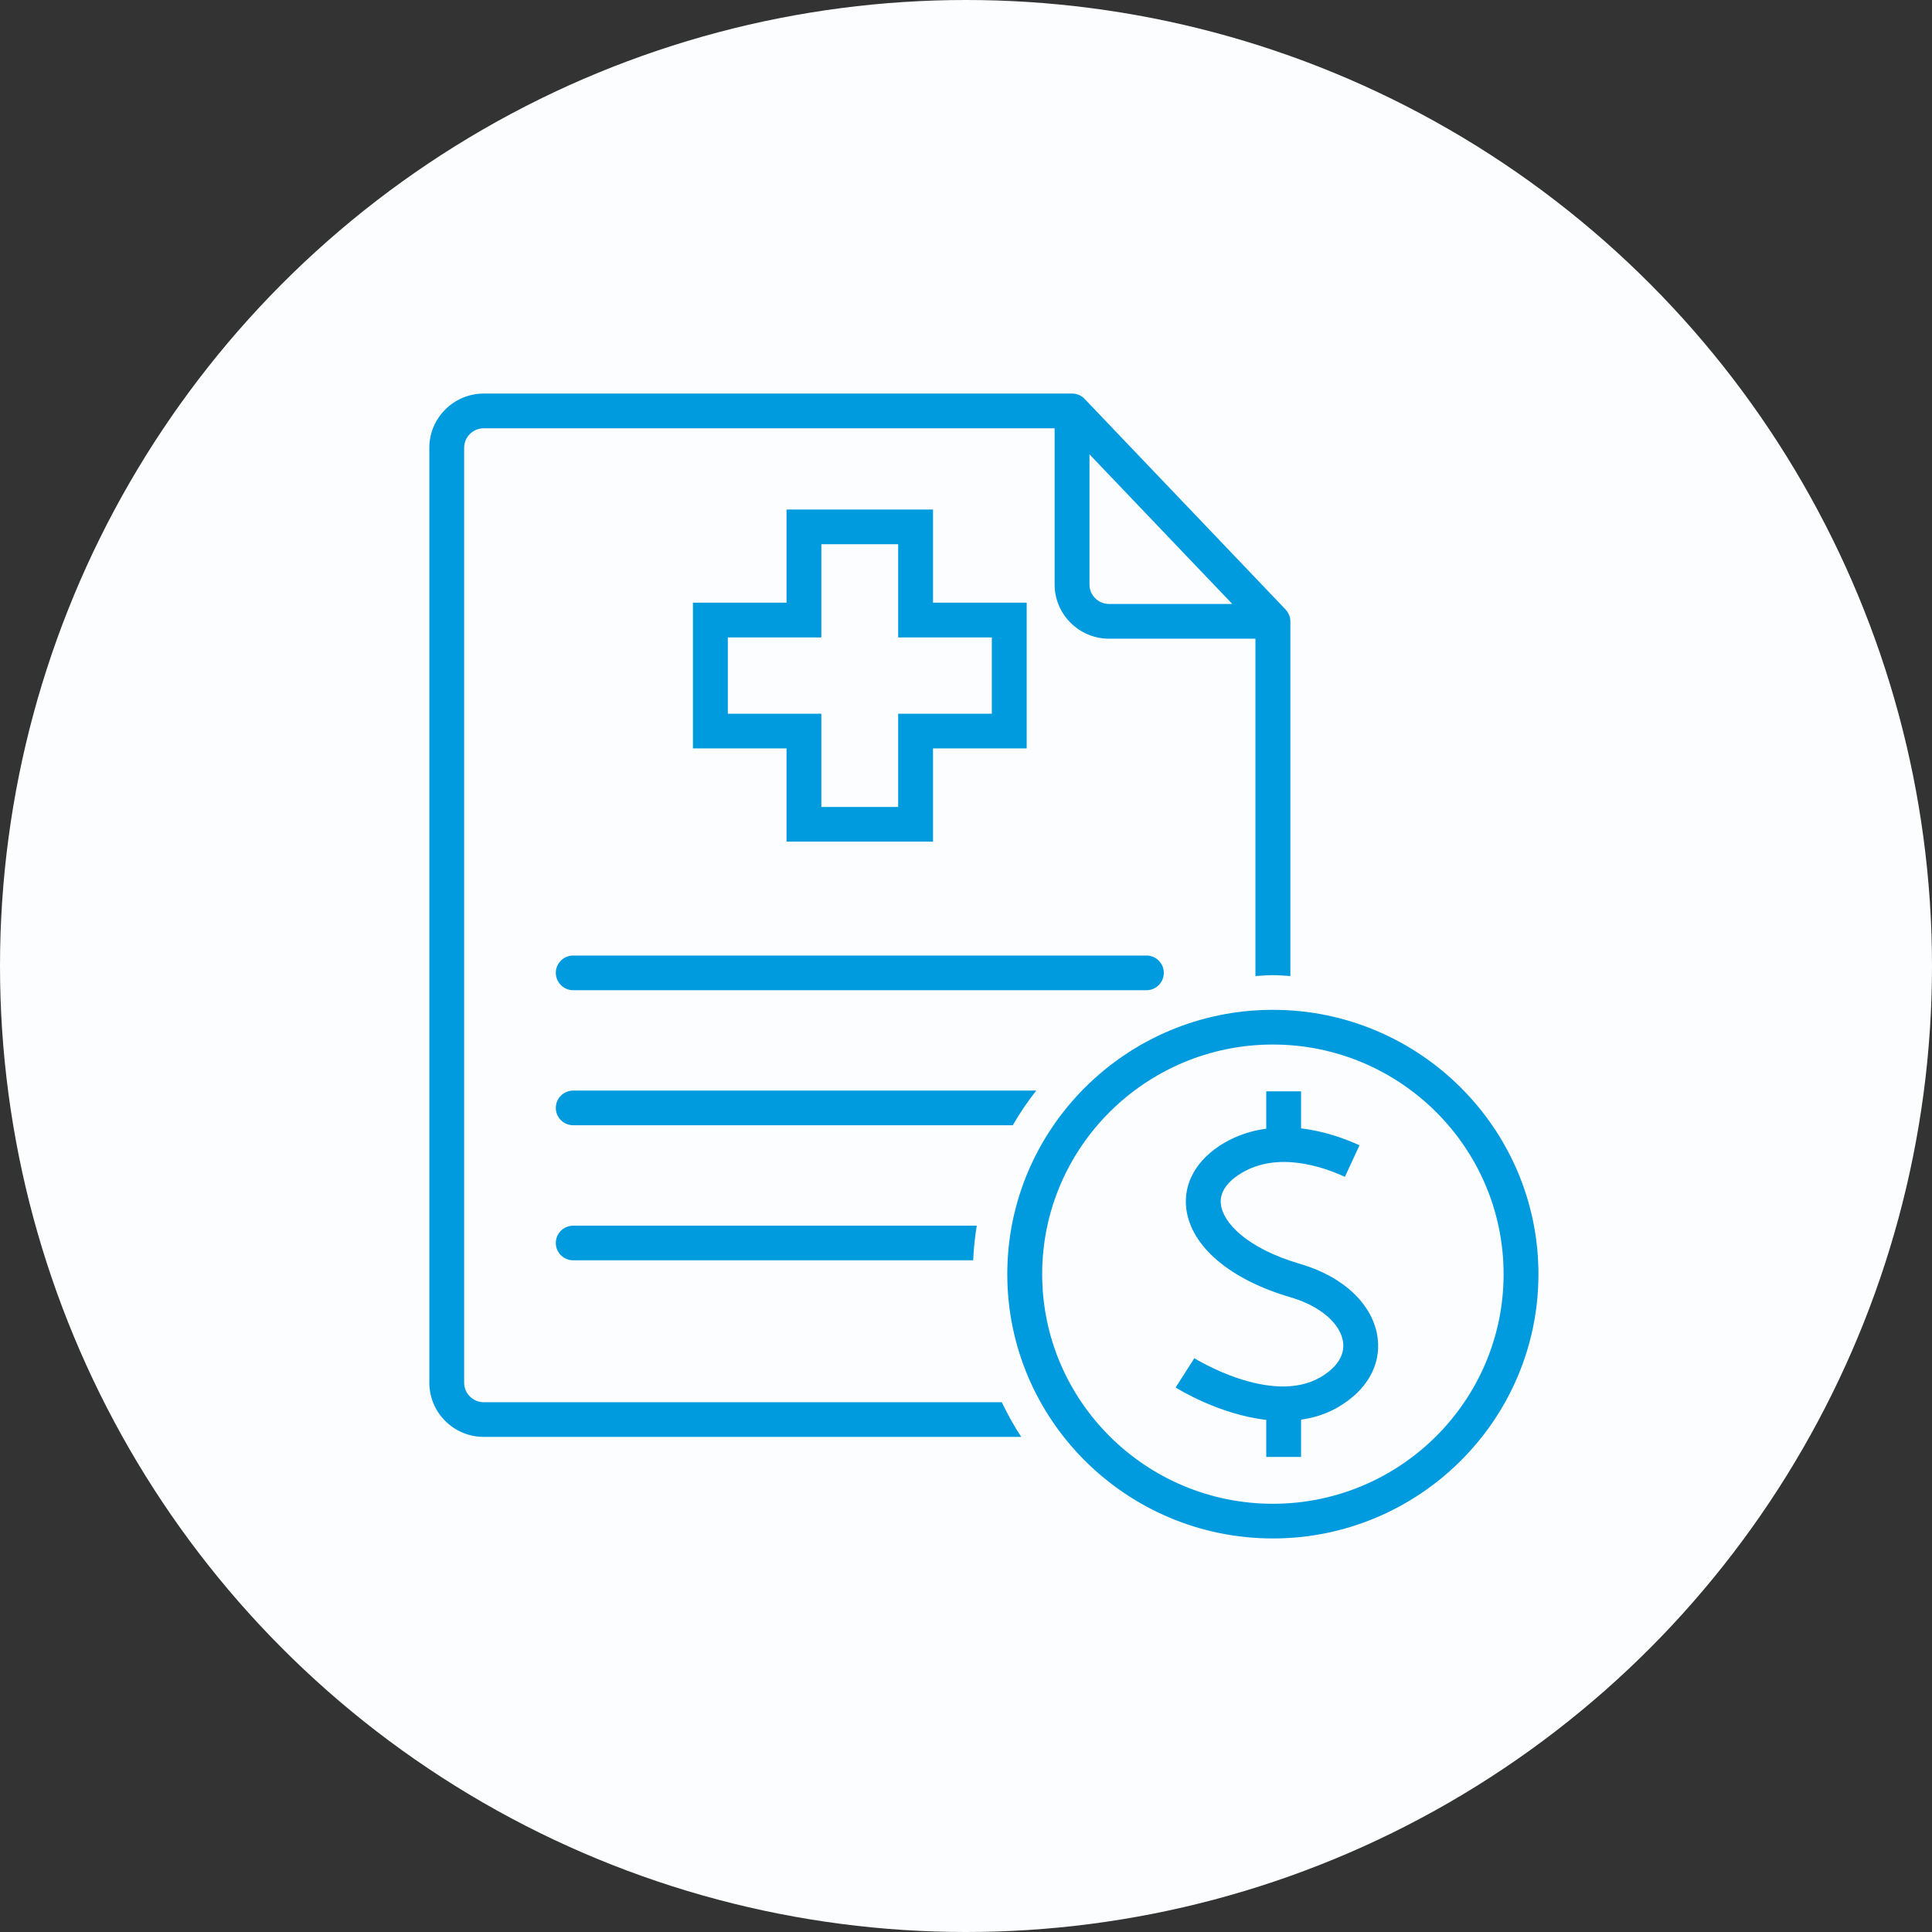 <svg width="54" height="54" viewBox="0 0 54 54" fill="none" xmlns="http://www.w3.org/2000/svg">
<rect x="0" y="0" width="54" height="54" fill="#333333" stroke="none"/>
<circle cx="27" cy="27" r="27" fill="#FCFDFF"/>
<g clip-path="url(#clip0_2016_1874)">
<path d="M26.078 23.523H21.984V20.918H19.368V16.845H21.984V14.242H26.078V16.845H28.696V20.918H26.078V23.523ZM22.957 22.555H25.104V19.949H27.722V17.816H25.104V15.211H22.957V17.816H20.343V19.949H22.957V22.555Z" fill="#009ADE"/>
<path d="M32.043 27.677H16.023C15.753 27.677 15.535 27.459 15.535 27.191C15.535 26.924 15.753 26.707 16.023 26.707H32.043C32.312 26.707 32.529 26.924 32.529 27.191C32.529 27.459 32.312 27.677 32.043 27.677Z" fill="#009ADE"/>
<path d="M13.523 39.193C13.22 39.193 12.973 38.947 12.973 38.647V12.515C12.973 12.215 13.22 11.97 13.523 11.97H29.477V16.336C29.477 17.172 30.161 17.852 30.999 17.852H35.09V27.281C35.253 27.271 35.413 27.256 35.577 27.256C35.741 27.256 35.903 27.271 36.066 27.281V17.367C36.066 17.242 36.016 17.123 35.93 17.033L30.318 11.152C30.226 11.055 30.098 11 29.965 11H13.523C12.683 11 12 11.68 12 12.515V38.647C12 39.483 12.683 40.162 13.523 40.162H28.544C28.34 39.854 28.162 39.527 28.001 39.193H13.523ZM30.451 12.699L34.443 16.881H30.999C30.697 16.881 30.451 16.637 30.451 16.336V12.699Z" fill="#009ADE"/>
<path d="M16.023 30.482C15.753 30.482 15.535 30.699 15.535 30.967C15.535 31.234 15.753 31.451 16.023 31.451H28.307C28.503 31.113 28.722 30.789 28.964 30.482H16.023Z" fill="#009ADE"/>
<path d="M16.023 34.258C15.753 34.258 15.535 34.474 15.535 34.742C15.535 35.01 15.753 35.226 16.023 35.226H27.2C27.215 34.898 27.249 34.574 27.301 34.258H16.023Z" fill="#009ADE"/>
<path d="M35.577 28.225C31.485 28.225 28.154 31.539 28.154 35.613C28.154 39.687 31.485 43 35.577 43C39.669 43 43 39.685 43 35.613C43 31.541 39.67 28.225 35.577 28.225ZM35.577 42.031C32.021 42.031 29.129 39.152 29.129 35.613C29.129 32.074 32.021 29.195 35.577 29.195C39.133 29.195 42.026 32.074 42.026 35.613C42.026 39.152 39.133 42.031 35.577 42.031Z" fill="#009ADE"/>
<path d="M36.356 35.332C34.807 34.881 34.185 34.152 34.124 33.668C34.072 33.252 34.415 32.955 34.712 32.779C35.716 32.187 36.946 32.598 37.59 32.893L37.998 32.012C37.599 31.828 37.018 31.615 36.365 31.539V30.504H35.392V31.547C34.999 31.601 34.602 31.719 34.215 31.945C33.452 32.394 33.067 33.066 33.157 33.787C33.291 34.842 34.383 35.768 36.081 36.263C36.903 36.504 37.476 36.998 37.541 37.523C37.584 37.887 37.36 38.23 36.907 38.494C35.528 39.297 33.403 37.974 33.382 37.963L32.859 38.781C32.93 38.826 34.075 39.535 35.392 39.686V40.722H36.365V39.68C36.719 39.629 37.068 39.523 37.397 39.332C38.196 38.867 38.6 38.166 38.507 37.408C38.394 36.482 37.57 35.688 36.355 35.332H36.356Z" fill="#009ADE"/>
</g>
<defs>
<clipPath id="clip0_2016_1874">
<rect width="31" height="32" fill="white" transform="translate(12 11)"/>
</clipPath>
</defs>
</svg>
